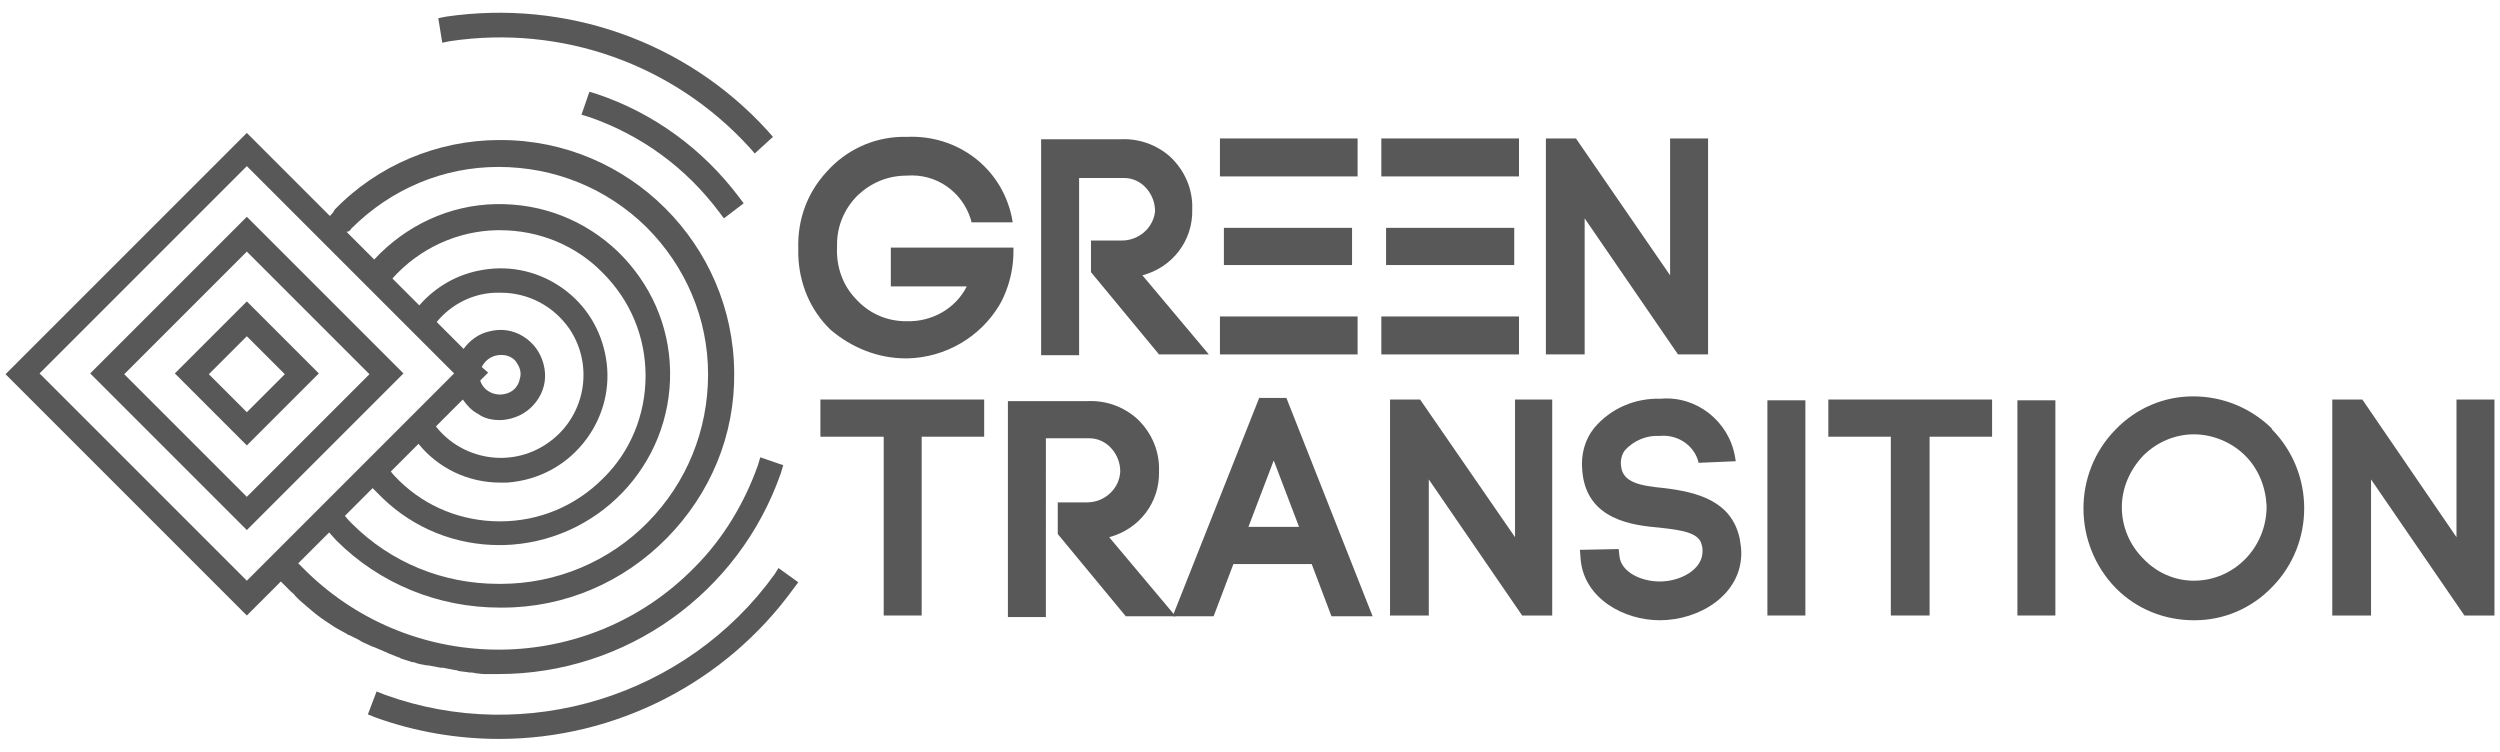 <?xml version="1.0" encoding="utf-8"?>
<!-- Generator: Adobe Illustrator 19.0.0, SVG Export Plug-In . SVG Version: 6.00 Build 0)  -->
<svg version="1.1" id="Layer_1" xmlns="http://www.w3.org/2000/svg" xmlns:xlink="http://www.w3.org/1999/xlink" x="0px" y="0px"
	 viewBox="-262 548.5 316 95" style="enable-background:new -262 548.5 316 95;" xml:space="preserve">
<style type="text/css">
	.st0{fill:#585858;}
</style>
<g>
	<g>
		<path class="st0" d="M-147.5,593.8c0.1,0,0.1,0,0.2,0c4.8-0.1,9.2-2.7,11.6-6.7c0,0,1.8-2.8,1.8-6.8l0-0.5h-15.5v4.9h9.6
			c-1.4,2.8-4.4,4.5-7.6,4.4c-0.1,0-0.3,0-0.4,0c-2.4-0.1-4.5-1.1-6.1-2.9c-1.6-1.7-2.4-4-2.3-6.4c0-0.1,0-0.3,0-0.4
			c0-2.3,0.9-4.5,2.6-6.2c1.7-1.6,3.8-2.5,6.2-2.5c0,0,0,0,0,0c3.7-0.3,7,2,8.1,5.5l0.1,0.4h5.2l-0.1-0.6
			c-1.3-6.3-6.9-10.5-13.3-10.2c-0.2,0-0.5,0-0.7,0c-3.6,0.1-7,1.7-9.4,4.4c-2.5,2.7-3.7,6.1-3.6,9.7c0,0.3,0,0.5,0,0.8
			c0.1,3.6,1.5,7,4.1,9.5C-154.4,592.4-151.1,593.8-147.5,593.8z"/>
		<path class="st0" d="M-120.4,578.9h-3.7v4l8.6,10.4h6.3l-8.4-10c3.8-1,6.4-4.4,6.3-8.3c0-0.2,0-0.5,0-0.7c-0.1-2.3-1.1-4.4-2.8-6
			c-1.7-1.5-3.9-2.3-6.2-2.2h-10.1v27.3h4.8v-22.4l5.3,0c0.1,0,0.2,0,0.4,0c1.1,0,2.1,0.5,2.8,1.3c0.7,0.8,1.1,1.8,1.1,2.9
			C-116.2,577.3-118.1,579-120.4,578.9z"/>
		<rect x="-107.8" y="566" class="st0" width="17.4" height="4.8"/>
		<rect x="-107.3" y="577.3" class="st0" width="16.2" height="4.7"/>
		<rect x="-107.8" y="588.5" class="st0" width="17.4" height="4.8"/>
		<rect x="-86.8" y="577.3" class="st0" width="16.2" height="4.7"/>
		<rect x="-87.4" y="588.5" class="st0" width="17.4" height="4.8"/>
		<rect x="-87.4" y="566" class="st0" width="17.4" height="4.8"/>
		<polygon class="st0" points="-66.6,566 -66.6,593.3 -61.7,593.3 -61.7,576.1 -49.9,593.3 -46.1,593.3 -46.1,566 -50.9,566 
			-50.9,583.3 -62.8,566 		"/>
		<polygon class="st0" points="-158.3,603.7 -150.3,603.7 -150.3,626.3 -145.5,626.3 -145.5,603.7 -137.6,603.7 -137.6,599 
			-158.3,599 		"/>
		<path class="st0" d="M-102.8,598.7l-10.9,27.5l0,0v0.2h0.1h5l2.5-6.6h9.9l2.5,6.6h5.2l-10.9-27.6H-102.8z M-104.2,615.1l3.2-8.4
			l3.2,8.4H-104.2z"/>
		<polygon class="st0" points="-70.5,616.4 -82.5,599 -86.3,599 -86.3,626.3 -81.4,626.3 -81.4,609.1 -69.6,626.3 -65.8,626.3 
			-65.8,599 -70.5,599 		"/>
		<path class="st0" d="M-51.6,610.2c-3.1-0.3-5.3-0.7-5.5-2.8c-0.1-0.7,0.1-1.5,0.5-2c1.1-1.2,2.7-1.9,4.4-1.8c2.1-0.2,4.1,1,4.8,3
			l0.1,0.4l4.7-0.2l-0.1-0.6c-0.8-4.5-4.9-7.7-9.4-7.3c-3.2-0.1-6.3,1.2-8.4,3.7c-1.2,1.5-1.7,3.4-1.5,5.4h0
			c0.5,6.3,6.5,6.9,9.8,7.2c2.7,0.3,5,0.6,5.3,2.2c0.1,0.3,0.1,0.5,0.1,0.8c0,2.3-2.8,3.8-5.4,3.8c-2.4,0-4.9-1.2-5.1-3.2l0,0
			l-0.1-0.9l-4.9,0.1l0.1,1.3c0.5,4.9,5.5,7.6,10,7.6c5,0,10.3-3.2,10.3-8.5c0-0.6-0.1-1.2-0.2-1.8
			C-43.1,611.8-47.5,610.7-51.6,610.2z"/>
		<rect x="-38.6" y="599.1" class="st0" width="4.8" height="27.2"/>
		<polygon class="st0" points="-30.9,603.7 -23,603.7 -23,626.3 -18.1,626.3 -18.1,603.7 -10.2,603.7 -10.2,599 -30.9,599 		"/>
		<rect x="-7" y="599.1" class="st0" width="4.8" height="27.2"/>
		<path class="st0" d="M25.1,602.6c-2.7-2.6-6.2-4-9.9-4c-3.7,0-7.2,1.5-9.8,4.2v0c-5.4,5.5-5.4,14.4,0,20l0.1,0.1
			c2.6,2.6,6.1,4,9.8,4c0,0,0.1,0,0.1,0c3.7,0,7.2-1.5,9.8-4.2c5.4-5.5,5.4-14.4,0-19.9L25.1,602.6z M15.3,621.9
			c-2.4,0-4.7-1-6.4-2.8c-1.7-1.7-2.7-4-2.7-6.5c0-2.4,1-4.7,2.7-6.5c1.7-1.7,4-2.7,6.4-2.7c2.4,0,4.8,1,6.5,2.7l0,0
			c1.7,1.7,2.6,4,2.7,6.4C24.5,617.7,20.4,621.9,15.3,621.9z"/>
		<polygon class="st0" points="48.5,616.4 36.6,599 32.8,599 32.8,626.3 37.7,626.3 37.7,609.1 49.5,626.3 53.3,626.3 53.3,599 
			48.5,599 		"/>
		<path class="st0" d="M-130,603.9l5.3,0c0.1,0,0.2,0,0.4,0c1.1,0,2.1,0.5,2.8,1.3c0.7,0.8,1.1,1.8,1.1,2.9c-0.1,2.2-2,3.9-4.2,3.9
			h-3.7v4l8.6,10.4h6.3l-8.4-10c3.8-1,6.4-4.4,6.3-8.3c0-0.2,0-0.5,0-0.7c-0.1-2.3-1.1-4.4-2.8-6c-1.7-1.5-3.9-2.3-6.2-2.2h-10.1
			v27.3h4.8V603.9z"/>
	</g>
	<g>
		<path class="st0" d="M-220.3,575.8l-10.5-10.5l-30.5,30.5l30.5,30.5l4.3-4.3l0.3,0.3l0,0l0.7,0.7c0,0,0.1,0.1,0.1,0.1l0.2,0.2
			c0.2,0.2,0.4,0.3,0.5,0.5c0.2,0.2,0.4,0.4,0.6,0.6c0.2,0.2,0.5,0.4,0.7,0.6c0.2,0.2,0.5,0.4,0.7,0.6c0.2,0.2,0.4,0.3,0.6,0.5
			c0.3,0.2,0.5,0.4,0.8,0.6c0.2,0.1,0.4,0.3,0.6,0.4c0.3,0.2,0.6,0.4,0.9,0.6c0.2,0.1,0.3,0.2,0.5,0.3c0.4,0.2,0.7,0.4,1.1,0.6
			c0.1,0.1,0.3,0.2,0.4,0.2c0.4,0.2,0.8,0.4,1.2,0.6c0.1,0.1,0.2,0.1,0.3,0.2c0.4,0.2,0.9,0.4,1.3,0.6c0.1,0,0.2,0.1,0.3,0.1
			c0.5,0.2,0.9,0.4,1.4,0.6c0.1,0,0.1,0,0.2,0.1c0.5,0.2,1,0.4,1.5,0.6c0.1,0,0.1,0,0.2,0.1c0.5,0.2,1,0.3,1.5,0.5
			c0.1,0,0.1,0,0.2,0c0.5,0.2,1,0.3,1.6,0.4c0.1,0,0.1,0,0.2,0c0.5,0.1,1,0.2,1.6,0.3c0.1,0,0.2,0,0.3,0c0.5,0.1,1,0.2,1.5,0.3
			c0.1,0,0.3,0,0.4,0.1c0.5,0.1,0.9,0.1,1.4,0.2c0.3,0,0.5,0,0.8,0.1c0.3,0,0.7,0.1,1.1,0.1c0.6,0,1.2,0,1.8,0
			c16.1,0,30.4-10.2,35.7-25.4l0.3-1l-2.9-1l-0.3,1c-1.7,4.8-4.4,9.3-8,12.9c-13.4,13.7-35.4,13.9-49.1,0.5l-0.7-0.7l0,0l-0.3-0.3
			l3.9-3.9c0.3,0.3,0.6,0.7,0.9,1c5.5,5.5,12.9,8.5,20.7,8.5c0,0,0.1,0,0.1,0l0.2,0c7.9,0,15.3-3.2,20.8-8.8
			c5.5-5.6,8.6-13,8.5-20.9c-0.1-16.2-13.3-29.4-29.5-29.4l-0.2,0c-7.8,0-15.4,3.2-20.8,8.8C-219.9,575.4-220.1,575.6-220.3,575.8z
			 M-230.8,621.9l-26.2-26.2l26.2-26.2l26.2,26.2L-230.8,621.9z M-201.1,594.9c0.5-1.1,1.7-1.7,2.9-1.5c0.7,0.1,1.3,0.5,1.6,1.1
			c0.4,0.6,0.5,1.3,0.3,1.9c-0.2,1-0.9,1.7-1.9,1.9c-1.3,0.3-2.7-0.4-3.1-1.7l1-1L-201.1,594.9z M-198.8,601.6c0.5,0,1-0.1,1.4-0.2
			c1.5-0.4,2.7-1.3,3.5-2.6c0.8-1.3,1-2.8,0.6-4.3c-0.4-1.5-1.3-2.7-2.6-3.5c-1.3-0.8-2.8-1-4.3-0.6c-1.3,0.3-2.4,1.1-3.2,2.2
			l-3.4-3.4c1.8-2.2,4.5-3.6,7.4-3.7c0.2,0,0.4,0,0.7,0c3.5,0,6.7,1.7,8.7,4.6c3.2,4.8,1.9,11.3-2.9,14.5c-4.6,3.1-10.7,2-14-2.2
			l3.4-3.4c0.5,0.7,1.1,1.4,1.9,1.8C-200.8,601.4-199.8,601.6-198.8,601.6z M-198.8,609.5c0.3,0,0.6,0,0.9,0
			c4.1-0.3,7.7-2.3,10.1-5.6c2.1-2.9,3-6.5,2.4-10.1c-0.6-3.6-2.5-6.7-5.4-8.8c-2.9-2.1-6.5-3-10.1-2.4c-3.2,0.5-6,2.1-8.1,4.5
			l-3.4-3.4c3.4-3.8,8.2-6,13.2-6.1l0.4,0c4.9,0,9.6,1.9,13,5.4c3.5,3.5,5.4,8.1,5.4,13c0,4.9-1.9,9.6-5.4,13
			c-3.5,3.5-8.1,5.4-13,5.4c0,0,0,0,0,0c-4.8,0-9.3-1.8-12.7-5.1c-0.4-0.4-0.8-0.8-1.1-1.2l3.5-3.5
			C-206.6,607.7-202.8,609.5-198.8,609.5z M-217.6,577.4c5-5,11.6-7.8,18.6-7.8c7.1,0,13.7,2.7,18.7,7.6c5,5,7.8,11.6,7.8,18.6
			c0,7.1-2.7,13.7-7.6,18.7s-11.6,7.8-18.6,7.8h-0.2c0,0,0,0-0.1,0c-7,0-13.6-2.7-18.5-7.6c-0.3-0.3-0.6-0.6-0.9-1l3.5-3.5
			c0.4,0.4,0.8,0.8,1.2,1.2c4,3.9,9.3,6,14.8,6c0,0,0,0,0,0l0.5,0c11.9-0.3,21.3-10.1,21.1-22c-0.1-5.8-2.5-11.1-6.6-15.1
			c-4.2-4-9.6-6.1-15.4-6c-5.9,0.1-11.4,2.7-15.4,7l-3.5-3.5C-217.9,577.8-217.7,577.6-217.6,577.4z"/>
	</g>
	<g>
		<path class="st0" d="M-166.6,567.9l2.3-2.1l-0.7-0.8c-10.3-11.3-25.5-16.6-40.6-14.4l-1,0.2l0.5,3.1l1-0.2
			c14.1-2.1,28.2,2.9,37.8,13.4L-166.6,567.9z"/>
		<path class="st0" d="M-230.8,586.6l-9.1,9.1l9.1,9.1l9.1-9.1L-230.8,586.6z M-235.6,595.8l4.8-4.8l4.8,4.8l-4.8,4.8L-235.6,595.8z
			"/>
		<path class="st0" d="M-164.1,621.1c-11.1,15.4-31.4,21.7-49.3,15.2l-1-0.4l-1.1,2.9l1,0.4c5,1.8,10.3,2.7,15.6,2.7c0,0,0,0,0,0
			c14.7,0,28.6-7.1,37.2-19l0.6-0.8l-2.5-1.8L-164.1,621.1z"/>
		<path class="st0" d="M-186.5,560.4l-1-0.3l-1,2.9l1,0.3c6.6,2.3,12.2,6.4,16.4,12l0.6,0.8l2.5-1.9l-0.6-0.8
			C-173.2,567.3-179.4,562.8-186.5,560.4z"/>
		<path class="st0" d="M-230.8,575.9l-19.8,19.8l19.8,19.8l19.8-19.8L-230.8,575.9z M-246.3,595.8l15.5-15.5l15.5,15.5l-15.5,15.5
			L-246.3,595.8z"/>
	</g>
</g>
</svg>
